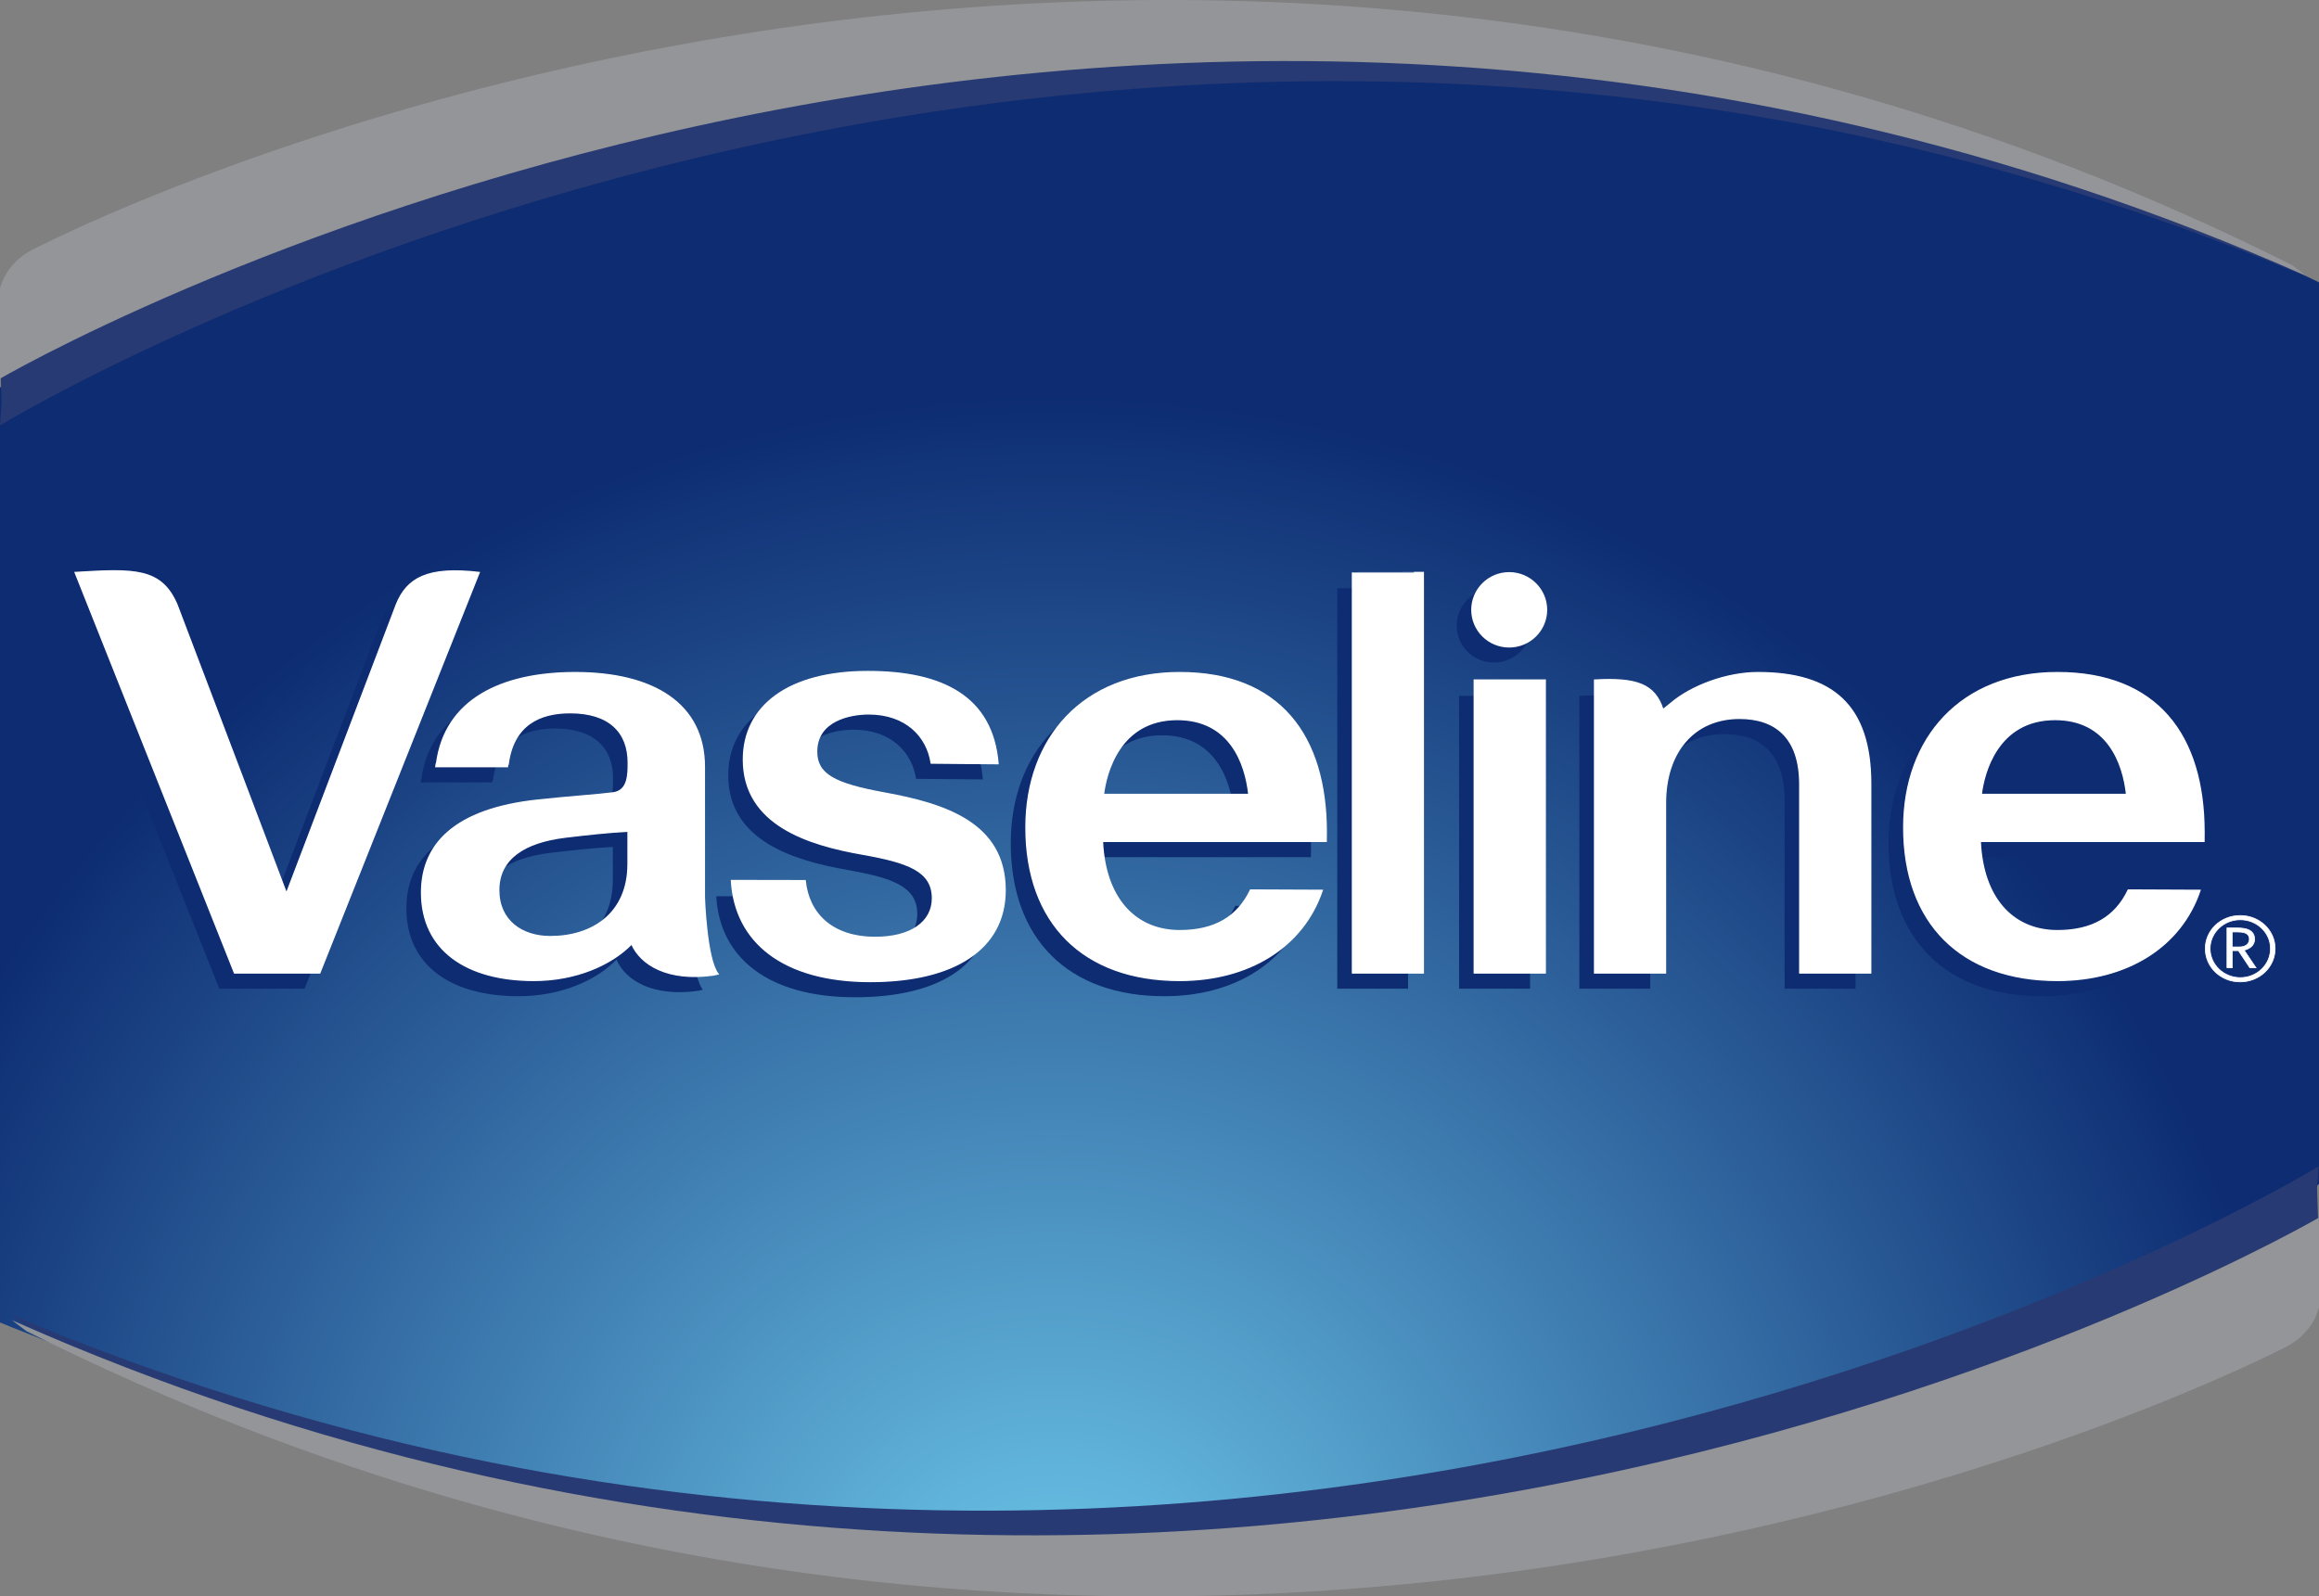 <?xml version="1.0" encoding="utf-8"?>
<!-- Generator: Adobe Illustrator 15.0.2, SVG Export Plug-In . SVG Version: 6.00 Build 0)  -->
<!DOCTYPE svg PUBLIC "-//W3C//DTD SVG 1.1//EN" "http://www.w3.org/Graphics/SVG/1.1/DTD/svg11.dtd">
<svg version="1.1" xmlns="http://www.w3.org/2000/svg" xmlns:xlink="http://www.w3.org/1999/xlink" x="0px" y="0px"
	 width="203.067px" height="139.825px" viewBox="0 0 203.067 139.825" enable-background="new 0 0 203.067 139.825"
	 xml:space="preserve">
<rect x="0" y="0" width="203.067" height="139.825" fill="#808080" stroke="none"/>
<g id="new_gradient">
	<radialGradient id="SVGID_1_" cx="0" cy="37.26" r="0" gradientUnits="userSpaceOnUse">
		<stop  offset="0" style="stop-color:#6ECAEC"/>
		<stop  offset="1" style="stop-color:#0D2C72"/>
	</radialGradient>
	<path fill="url(#SVGID_1_)" d="M0,37.26"/>
	<radialGradient id="SVGID_2_" cx="92.306" cy="144.495" r="110.004" gradientUnits="userSpaceOnUse">
		<stop  offset="0" style="stop-color:#6ECAEC"/>
		<stop  offset="1" style="stop-color:#0D2C72"/>
	</radialGradient>
	<path fill="url(#SVGID_2_)" d="M-1.682,34.93c44.348-26.522,129.243-47.39,206.509-9.349c0,31.069,0.033,71.74,0,76.579
		c-2.793,4.508-94.531,59.508-206.509,12.986C-1.682,105.147-1.682,34.93-1.682,34.93z"/>
</g>
<g id="back">
	<g>
		<defs>
			<path id="SVGID_3_" d="M199.977,118.118c2.916-1.602,2.997-4.295,2.997-4.295l0.232-47.108l0.193-38.609
				c0,0,0.236-2.697-2.663-4.326C98.13-27.726,2.743,22.452,2.743,22.452c-2.914,1.595-2.898,4.292-2.898,4.292l-0.062,38.198
				l-0.23,47.115c0,0-0.043,2.695,2.855,4.326C2.408,116.383,99.179,165.284,199.977,118.118"/>
		</defs>
		<clipPath id="SVGID_4_">
			<use xlink:href="#SVGID_3_"  overflow="visible"/>
		</clipPath>
	</g>
	<g>
		<path fill="#283A73" d="M202.071,24.271C95.081-20.856,0,37.26,0,37.26l0.141-1.959l-0.167-5.124c0,0-0.053-2.702,2.838-4.348
			c0,0,94.716-52.01,197.987-2.487L202.071,24.271"/>
	</g>
	<g>
		<path fill="#939598" d="M202.001,24.192C95.619-22.989-0.217,33.288-0.217,33.288l0.169-1.95l-0.103-5.132
			c0,0-0.016-2.699,2.899-4.287c0,0,95.386-50.185,197.993,1.318L202.001,24.192"/>
	</g>
	<g>
		<path fill="#283A73" d="M0.969,115.155c106.991,45.121,202.068-12.994,202.068-12.994l-0.14,1.951l0.17,5.135
			c0,0,0.054,2.694-2.837,4.342c0,0-94.717,52.012-197.994,2.496L0.969,115.155"/>
	</g>
	<g>
		<path fill="#939598" d="M1.046,115.634c106.379,47.181,202.214-9.098,202.214-9.098l-0.161,1.951l0.102,5.129
			c0,0,0.01,2.704-2.901,4.293c0,0-95.388,50.182-197.995-1.322L1.046,115.634"/>
	</g>
	<g>
		<path fill="#0D2C72" d="M176.502,89.827l0.005-0.004c-0.021-0.002-0.05-0.006-0.081-0.012
			C176.466,89.821,176.497,89.823,176.502,89.827"/>
	</g>
	<g>
		<path fill="none" stroke="#FFFFFF" stroke-width="0.059" d="M21.475,84.257"/>
	</g>
</g>
<g id="text">
	<path fill="#0D2C72" d="M60.351,80.003c0-5.283,0-11.453,0-11.453c0-5.54-4.482-8.256-11.314-8.256
		c-6.487,0-11.389,2.386-12.133,7.923c0,0-0.033-0.041-0.068,0.312c0.632,0,5.769,0,6.268,0c0.031-0.283,0.056-0.158,0.056-0.158
		c0.439-3.544,2.803-4.564,5.44-4.564c3.403,0,5.083,1.682,5.083,4.373c0,1.042,0.003,2.47-1.33,2.647
		c-1.36,0.176-3.779,0.331-6.561,0.627c-7.343,0.783-10.205,3.9-10.205,8.099c0,5.045,3.942,7.704,9.823,7.704
		c3.636,0,6.766-1.342,8.574-3.206c0.792,1.831,3.186,3.285,7.139,2.735l0.426-0.096C60.529,85.423,60.351,80.003,60.351,80.003z
		 M53.665,77.051c0,4.383-3.159,6.366-6.807,6.366c-2.458,0-4.517-1.367-4.517-4.071c0-2.775,2.275-4.211,5.828-4.644
		c1.9-0.231,3.876-0.44,5.496-0.52V77.051z"/>
	<path fill="#0D2C72" d="M114.803,74.273c0-8.47-4.085-13.979-12.836-13.979c-8.431,0-13.457,5.711-13.457,13.566
		c0,8.387,5.032,13.397,13.457,13.397c6.026,0,10.796-2.887,12.488-7.892l-6.283-0.029c-1.131,2.379-3.149,3.558-6.211,3.558
		c-3.644,0-6.333-2.509-6.723-7.326l-0.028-0.493c0,0,18.885,0,19.585,0C114.803,74.715,114.803,74.273,114.803,74.273z
		 M95.295,70.965c0.23-1.849,1.393-6.564,6.468-6.564c4.609,0,5.969,3.842,6.264,6.564H95.295z"/>
	<path fill="#0D2C72" d="M191.665,74.273c0-8.47-4.086-13.979-12.838-13.979c-8.426,0-13.454,5.711-13.454,13.566
		c0,8.387,5.031,13.397,13.454,13.397c6.028,0,10.799-2.887,12.493-7.892l-6.286-0.029c-1.135,2.379-3.152,3.558-6.21,3.558
		c-3.645,0-6.335-2.509-6.722-7.326l-0.031-0.493c0,0,18.886,0,19.589,0C191.665,74.715,191.665,74.273,191.665,74.273z
		 M172.157,70.965c0.232-1.849,1.392-6.564,6.468-6.564c4.606,0,5.97,3.842,6.261,6.564H172.157z"/>
	<path fill="#0D2C72" d="M40.632,51.522c-0.375,0.947-13.785,34.627-13.961,35.076c-0.437,0-7.037,0-7.468,0
		C19.028,86.149,5.622,52.469,5.25,51.522c5.178-0.314,7.555-0.394,8.923,2.834c2.745,7.185,9.582,25.27,9.582,25.27
		s6.894-18.114,9.619-25.279C34.311,52.024,36.105,50.995,40.632,51.522"/>
	<path fill="#0D2C72" d="M62.72,78.503c0.3,5.371,4.521,8.845,12.162,8.845c7.331,0,11.803-2.845,11.803-7.99
		c0-5.877-5.229-7.552-10.59-8.525c-4.35-0.791-5.916-1.619-5.916-3.625c0-2.737,2.951-3.298,4.555-3.298
		c3.273,0,5.121,1.956,5.482,4.307l5.847,0.051c-0.488-5.884-4.884-8.07-11.403-8.07c-6.945,0-10.89,3.03-10.89,7.708
		c0,5.758,5.788,7.472,10.418,8.287c3.944,0.698,6.135,1.444,6.135,3.866c0,2.095-1.904,3.428-4.998,3.428
		c-3.835,0-5.86-2.103-6.15-4.971L62.72,78.503"/>
	<path fill="#0D2C72" d="M117.101,51.522c0,0.701,0,34.378,0,35.076c0.581,0,5.616,0,6.199,0c0-0.698,0-34.375,0-35.076
		c-0.342,0-0.812,0-0.812,0S117.704,51.522,117.101,51.522"/>
	<path fill="#0D2C72" d="M127.768,60.946c0,0.69,0,24.963,0,25.652c0.594,0,5.632,0,6.216,0c0-0.689,0-24.962,0-25.652
		c-0.351,0-0.823,0-0.823,0S128.39,60.946,127.768,60.946"/>
	<path fill="#0D2C72" d="M144.287,63.539l0.702-0.56c1.791-1.537,4.893-2.685,7.605-2.685c6.499,0,9.886,2.832,9.886,9.748
		c0,0,0,15.867,0,16.556c-0.587,0-5.626,0-6.209,0c0-0.689,0-16.513,0-16.513c0-4.11-2.128-5.789-5.281-5.789
		c-3.991,0-6.483,2.959-6.483,7.414c0,0,0,14.205,0,14.888c-0.589,0-5.619,0-6.208,0c0-0.689,0-24.962,0-25.652
		C141.953,60.741,143.581,61.298,144.287,63.539"/>
	<path fill="#0D2C72" d="M134.084,54.793c0,1.79-1.463,3.239-3.265,3.239c-1.799,0-3.258-1.449-3.258-3.239
		c0-1.785,1.459-3.238,3.258-3.238C132.621,51.555,134.084,53.008,134.084,54.793"/>
	<path fill="#FFFFFF" d="M41.961,50.145c-0.377,0.942-13.786,34.624-13.96,35.073c-0.435,0-7.038,0-7.466,0
		C20.359,84.769,6.95,51.087,6.58,50.145c5.176-0.315,7.552-0.396,8.922,2.833c2.744,7.182,9.583,25.269,9.583,25.269
		s6.892-18.114,9.619-25.28C35.637,50.643,37.435,49.616,41.961,50.145"/>
	<path fill="#FFFFFF" d="M50.367,58.914c-6.485,0-11.39,2.386-12.134,7.925c0,0-0.032-0.039-0.067,0.312c0.63,0,5.771,0,6.266,0
		c0.031-0.283,0.058-0.16,0.058-0.16c0.437-3.542,2.803-4.566,5.44-4.566c3.401,0,5.083,1.685,5.083,4.375
		c0,1.043,0.003,2.472-1.332,2.648c-1.358,0.177-3.777,0.331-6.561,0.629c-7.341,0.779-10.205,3.9-10.205,8.098
		c0,5.042,3.946,7.701,9.825,7.701c3.635,0,6.763-1.34,8.574-3.201c0.793,1.828,3.182,3.279,7.137,2.729l0.426-0.093
		c-1.018-1.271-1.198-6.689-1.198-6.689c0-5.282,0-11.453,0-11.453C61.679,61.631,57.199,58.914,50.367,58.914 M54.995,75.675
		c0,4.376-3.162,6.363-6.807,6.363c-2.459,0-4.515-1.367-4.515-4.072c0-2.776,2.272-4.209,5.826-4.641
		c1.899-0.23,3.876-0.443,5.496-0.52V75.675z"/>
	<path fill="none" stroke="#FFFFFF" stroke-width="0.117" d="M64.052,77.125c0.296,5.368,4.519,8.845,12.158,8.845
		c7.336,0,11.805-2.848,11.805-7.993c0-5.873-5.229-7.549-10.592-8.523c-4.349-0.792-5.915-1.621-5.915-3.625
		c0-2.737,2.953-3.301,4.552-3.301c3.275,0,5.127,1.961,5.484,4.311l5.851,0.05c-0.49-5.887-4.885-8.069-11.405-8.069
		c-6.947,0-10.892,3.029-10.892,7.706c0,5.759,5.788,7.472,10.418,8.287c3.944,0.699,6.137,1.444,6.137,3.865
		c0,2.097-1.904,3.428-5,3.428c-3.835,0-5.857-2.103-6.149-4.969L64.052,77.125z"/>
	<path fill="#FFFFFF" d="M180.161,58.914c-8.433,0-13.456,5.713-13.456,13.567c0,8.385,5.03,13.395,13.456,13.395
		c6.021,0,10.799-2.887,12.488-7.891l-6.282-0.027c-1.136,2.376-3.151,3.558-6.212,3.558c-3.644,0-6.335-2.511-6.721-7.331
		l-0.029-0.491c0,0,18.884,0,19.59,0c0.004-0.357,0.004-0.797,0.004-0.797C192.999,64.425,188.913,58.914,180.161,58.914
		 M173.491,69.585c0.227-1.85,1.392-6.563,6.466-6.563c4.607,0,5.968,3.842,6.261,6.563H173.491z"/>
	<path fill="#FFFFFF" d="M118.431,50.145c0,0.697,0,34.376,0,35.073c0.585,0,5.616,0,6.203,0c0-0.697,0-34.376,0-35.073
		c-0.345,0-0.815,0-0.815,0S119.033,50.145,118.431,50.145"/>
	<path fill="#FFFFFF" d="M129.098,59.567c0,0.692,0,24.963,0,25.651c0.596,0,5.632,0,6.215,0c0-0.688,0-24.959,0-25.651
		c-0.345,0-0.818,0-0.818,0S129.718,59.567,129.098,59.567"/>
	<path fill="#FFFFFF" d="M145.619,62.159l0.701-0.562c1.79-1.532,4.896-2.683,7.608-2.683c6.497,0,9.883,2.835,9.883,9.748
		c0,0,0,15.868,0,16.556c-0.59,0-5.623,0-6.21,0c0-0.688,0-16.514,0-16.514c0-4.108-2.128-5.785-5.279-5.785
		c-3.991,0-6.481,2.957-6.481,7.41c0,0,0,14.207,0,14.889c-0.595,0-5.62,0-6.208,0c0-0.688,0-24.959,0-25.651
		C143.283,59.362,144.911,59.918,145.619,62.159"/>
	<path fill="#FFFFFF" d="M135.417,53.414c0,1.79-1.464,3.237-3.265,3.237c-1.799,0-3.257-1.447-3.257-3.237
		c0-1.784,1.458-3.238,3.257-3.238C133.953,50.176,135.417,51.63,135.417,53.414"/>
	<path fill="none" stroke="#FFFFFF" stroke-width="0.117" d="M41.961,50.145c-0.377,0.942-13.786,34.624-13.96,35.073
		c-0.435,0-7.038,0-7.466,0C20.359,84.769,6.95,51.087,6.58,50.145c5.176-0.315,7.552-0.396,8.922,2.833
		c2.744,7.182,9.583,25.269,9.583,25.269s6.892-18.114,9.619-25.28C35.637,50.643,37.435,49.616,41.961,50.145z"/>
	<path fill="#FFFFFF" d="M64.052,77.125c0.296,5.368,4.519,8.845,12.158,8.845c7.336,0,11.805-2.848,11.805-7.993
		c0-5.873-5.229-7.549-10.592-8.523c-4.349-0.792-5.915-1.621-5.915-3.625c0-2.737,2.953-3.301,4.552-3.301
		c3.275,0,5.127,1.961,5.484,4.311l5.851,0.05c-0.49-5.887-4.885-8.069-11.405-8.069c-6.947,0-10.892,3.029-10.892,7.706
		c0,5.759,5.788,7.472,10.418,8.287c3.944,0.699,6.137,1.444,6.137,3.865c0,2.097-1.904,3.428-5,3.428
		c-3.835,0-5.857-2.103-6.149-4.969L64.052,77.125"/>
	<path fill="#FFFFFF" d="M103.294,58.914c-8.43,0-13.454,5.713-13.454,13.567c0,8.385,5.034,13.395,13.454,13.395
		c6.029,0,10.801-2.887,12.491-7.891l-6.281-0.027c-1.135,2.376-3.148,3.558-6.212,3.558c-3.644,0-6.336-2.511-6.724-7.331
		l-0.028-0.491c0,0,18.889,0,19.589,0c0.008-0.357,0.008-0.797,0.008-0.797C116.137,64.425,112.048,58.914,103.294,58.914
		 M96.626,69.585c0.229-1.85,1.39-6.563,6.462-6.563c4.617,0,5.976,3.842,6.268,6.563H96.626z"/>
	<path fill="none" stroke="#FFFFFF" stroke-width="0.117" d="M180.161,58.914c-8.433,0-13.456,5.713-13.456,13.567
		c0,8.385,5.03,13.395,13.456,13.395c6.021,0,10.799-2.887,12.488-7.891l-6.282-0.027c-1.136,2.376-3.151,3.558-6.212,3.558
		c-3.644,0-6.335-2.511-6.721-7.331l-0.029-0.491c0,0,18.884,0,19.59,0c0.004-0.357,0.004-0.797,0.004-0.797
		C192.999,64.425,188.913,58.914,180.161,58.914"/>
	<path fill="none" stroke="#FFFFFF" stroke-width="0.117" d="M173.491,69.585c0.227-1.85,1.392-6.563,6.466-6.563
		c4.607,0,5.968,3.842,6.261,6.563H173.491z"/>
	<path fill="none" stroke="#FFFFFF" stroke-width="0.117" d="M118.431,50.145c0,0.697,0,34.376,0,35.073c0.585,0,5.616,0,6.203,0
		c0-0.697,0-34.376,0-35.073c-0.345,0-0.815,0-0.815,0S119.033,50.145,118.431,50.145z"/>
	<path fill="none" stroke="#FFFFFF" stroke-width="0.117" d="M129.098,59.567c0,0.692,0,24.963,0,25.651c0.596,0,5.632,0,6.215,0
		c0-0.688,0-24.959,0-25.651c-0.345,0-0.818,0-0.818,0S129.718,59.567,129.098,59.567z"/>
	<path fill="none" stroke="#FFFFFF" stroke-width="0.117" d="M145.619,62.159l0.701-0.562c1.79-1.532,4.896-2.683,7.608-2.683
		c6.497,0,9.883,2.835,9.883,9.748c0,0,0,15.868,0,16.556c-0.59,0-5.623,0-6.21,0c0-0.688,0-16.514,0-16.514
		c0-4.108-2.128-5.785-5.279-5.785c-3.991,0-6.481,2.957-6.481,7.41c0,0,0,14.207,0,14.889c-0.595,0-5.62,0-6.208,0
		c0-0.688,0-24.959,0-25.651C143.283,59.362,144.911,59.918,145.619,62.159z"/>
	<path fill="none" stroke="#FFFFFF" stroke-width="0.132" d="M135.417,53.414c0,1.79-1.464,3.237-3.265,3.237
		c-1.799,0-3.257-1.447-3.257-3.237c0-1.784,1.458-3.238,3.257-3.238C133.953,50.176,135.417,51.63,135.417,53.414z"/>
	<path fill="none" stroke="#FFFFFF" stroke-width="0.117" d="M103.294,58.914c-8.43,0-13.454,5.713-13.454,13.567
		c0,8.385,5.034,13.395,13.454,13.395c6.029,0,10.801-2.887,12.491-7.891l-6.281-0.027c-1.135,2.376-3.148,3.558-6.212,3.558
		c-3.644,0-6.336-2.511-6.724-7.331l-0.028-0.491c0,0,18.889,0,19.589,0c0.008-0.357,0.008-0.797,0.008-0.797
		C116.137,64.425,112.048,58.914,103.294,58.914"/>
	<path fill="#FFFFFF" d="M196.157,80.19c-1.688,0-3.049,1.293-3.049,2.894c0,1.629,1.36,2.917,3.049,2.917
		c1.699,0,3.068-1.288,3.068-2.917c0-1.601-1.369-2.894-3.046-2.894H196.157 M196.18,80.559c1.462,0,2.638,1.145,2.638,2.525
		c0,1.401-1.176,2.546-2.638,2.546c-1.466,0-2.648-1.145-2.648-2.546c0-1.38,1.183-2.525,2.626-2.525H196.18 M195.007,84.769h0.465
		v-1.503h0.539l1.001,1.503h0.54l-1.041-1.544c0.356-0.077,0.916-0.34,0.916-0.956c0-0.407-0.189-0.655-0.464-0.802
		c-0.264-0.133-0.61-0.189-1.091-0.189h-0.865V84.769 M195.466,81.629h0.416c0.578,0,1.085,0.075,1.085,0.64
		c0,0.398-0.331,0.671-0.841,0.671h-0.66V81.629z"/>
	<path fill="none" stroke="#FFFFFF" stroke-width="0.063" d="M196.157,80.19c-1.688,0-3.049,1.293-3.049,2.894
		c0,1.629,1.36,2.917,3.049,2.917c1.699,0,3.068-1.288,3.068-2.917c0-1.601-1.369-2.894-3.046-2.894H196.157"/>
	<path fill="none" stroke="#FFFFFF" stroke-width="0.063" d="M196.18,80.559c1.462,0,2.638,1.145,2.638,2.525
		c0,1.401-1.176,2.546-2.638,2.546c-1.466,0-2.648-1.145-2.648-2.546c0-1.38,1.183-2.525,2.626-2.525H196.18"/>
	<path fill="none" stroke="#FFFFFF" stroke-width="0.063" d="M195.007,84.769h0.465v-1.503h0.539l1.001,1.503h0.54l-1.041-1.544
		c0.356-0.077,0.916-0.34,0.916-0.956c0-0.407-0.189-0.655-0.464-0.802c-0.264-0.133-0.61-0.189-1.091-0.189h-0.865V84.769"/>
	<path fill="none" stroke="#FFFFFF" stroke-width="0.063" d="M195.466,81.629h0.416c0.578,0,1.085,0.075,1.085,0.64
		c0,0.398-0.331,0.671-0.841,0.671h-0.66V81.629z"/>
	<path fill="none" stroke="#FFFFFF" stroke-width="0.116" d="M54.995,75.675c0,4.376-3.162,6.363-6.807,6.363
		c-2.459,0-4.515-1.367-4.515-4.072c0-2.776,2.272-4.209,5.826-4.641c1.899-0.23,3.876-0.443,5.496-0.52V75.675z"/>
	<path fill="none" stroke="#FFFFFF" stroke-width="0.116" d="M50.367,58.914c-6.485,0-11.39,2.386-12.134,7.925
		c0,0-0.032-0.039-0.067,0.312c0.63,0,5.771,0,6.266,0c0.031-0.283,0.058-0.16,0.058-0.16c0.437-3.542,2.803-4.566,5.44-4.566
		c3.401,0,5.083,1.685,5.083,4.375c0,1.043,0.003,2.472-1.332,2.648c-1.358,0.177-3.777,0.331-6.561,0.629
		c-7.341,0.779-10.205,3.9-10.205,8.098c0,5.042,3.946,7.701,9.825,7.701c3.635,0,6.763-1.34,8.574-3.201
		c0.793,1.828,3.182,3.279,7.137,2.729l0.426-0.093c-1.018-1.271-1.198-6.689-1.198-6.689c0-5.282,0-11.453,0-11.453
		C61.679,61.631,57.199,58.914,50.367,58.914"/>
	<path fill="none" stroke="#FFFFFF" stroke-width="0.117" d="M96.626,69.585c0.229-1.85,1.39-6.563,6.462-6.563
		c4.617,0,5.976,3.842,6.268,6.563H96.626z"/>
</g>
</svg>
